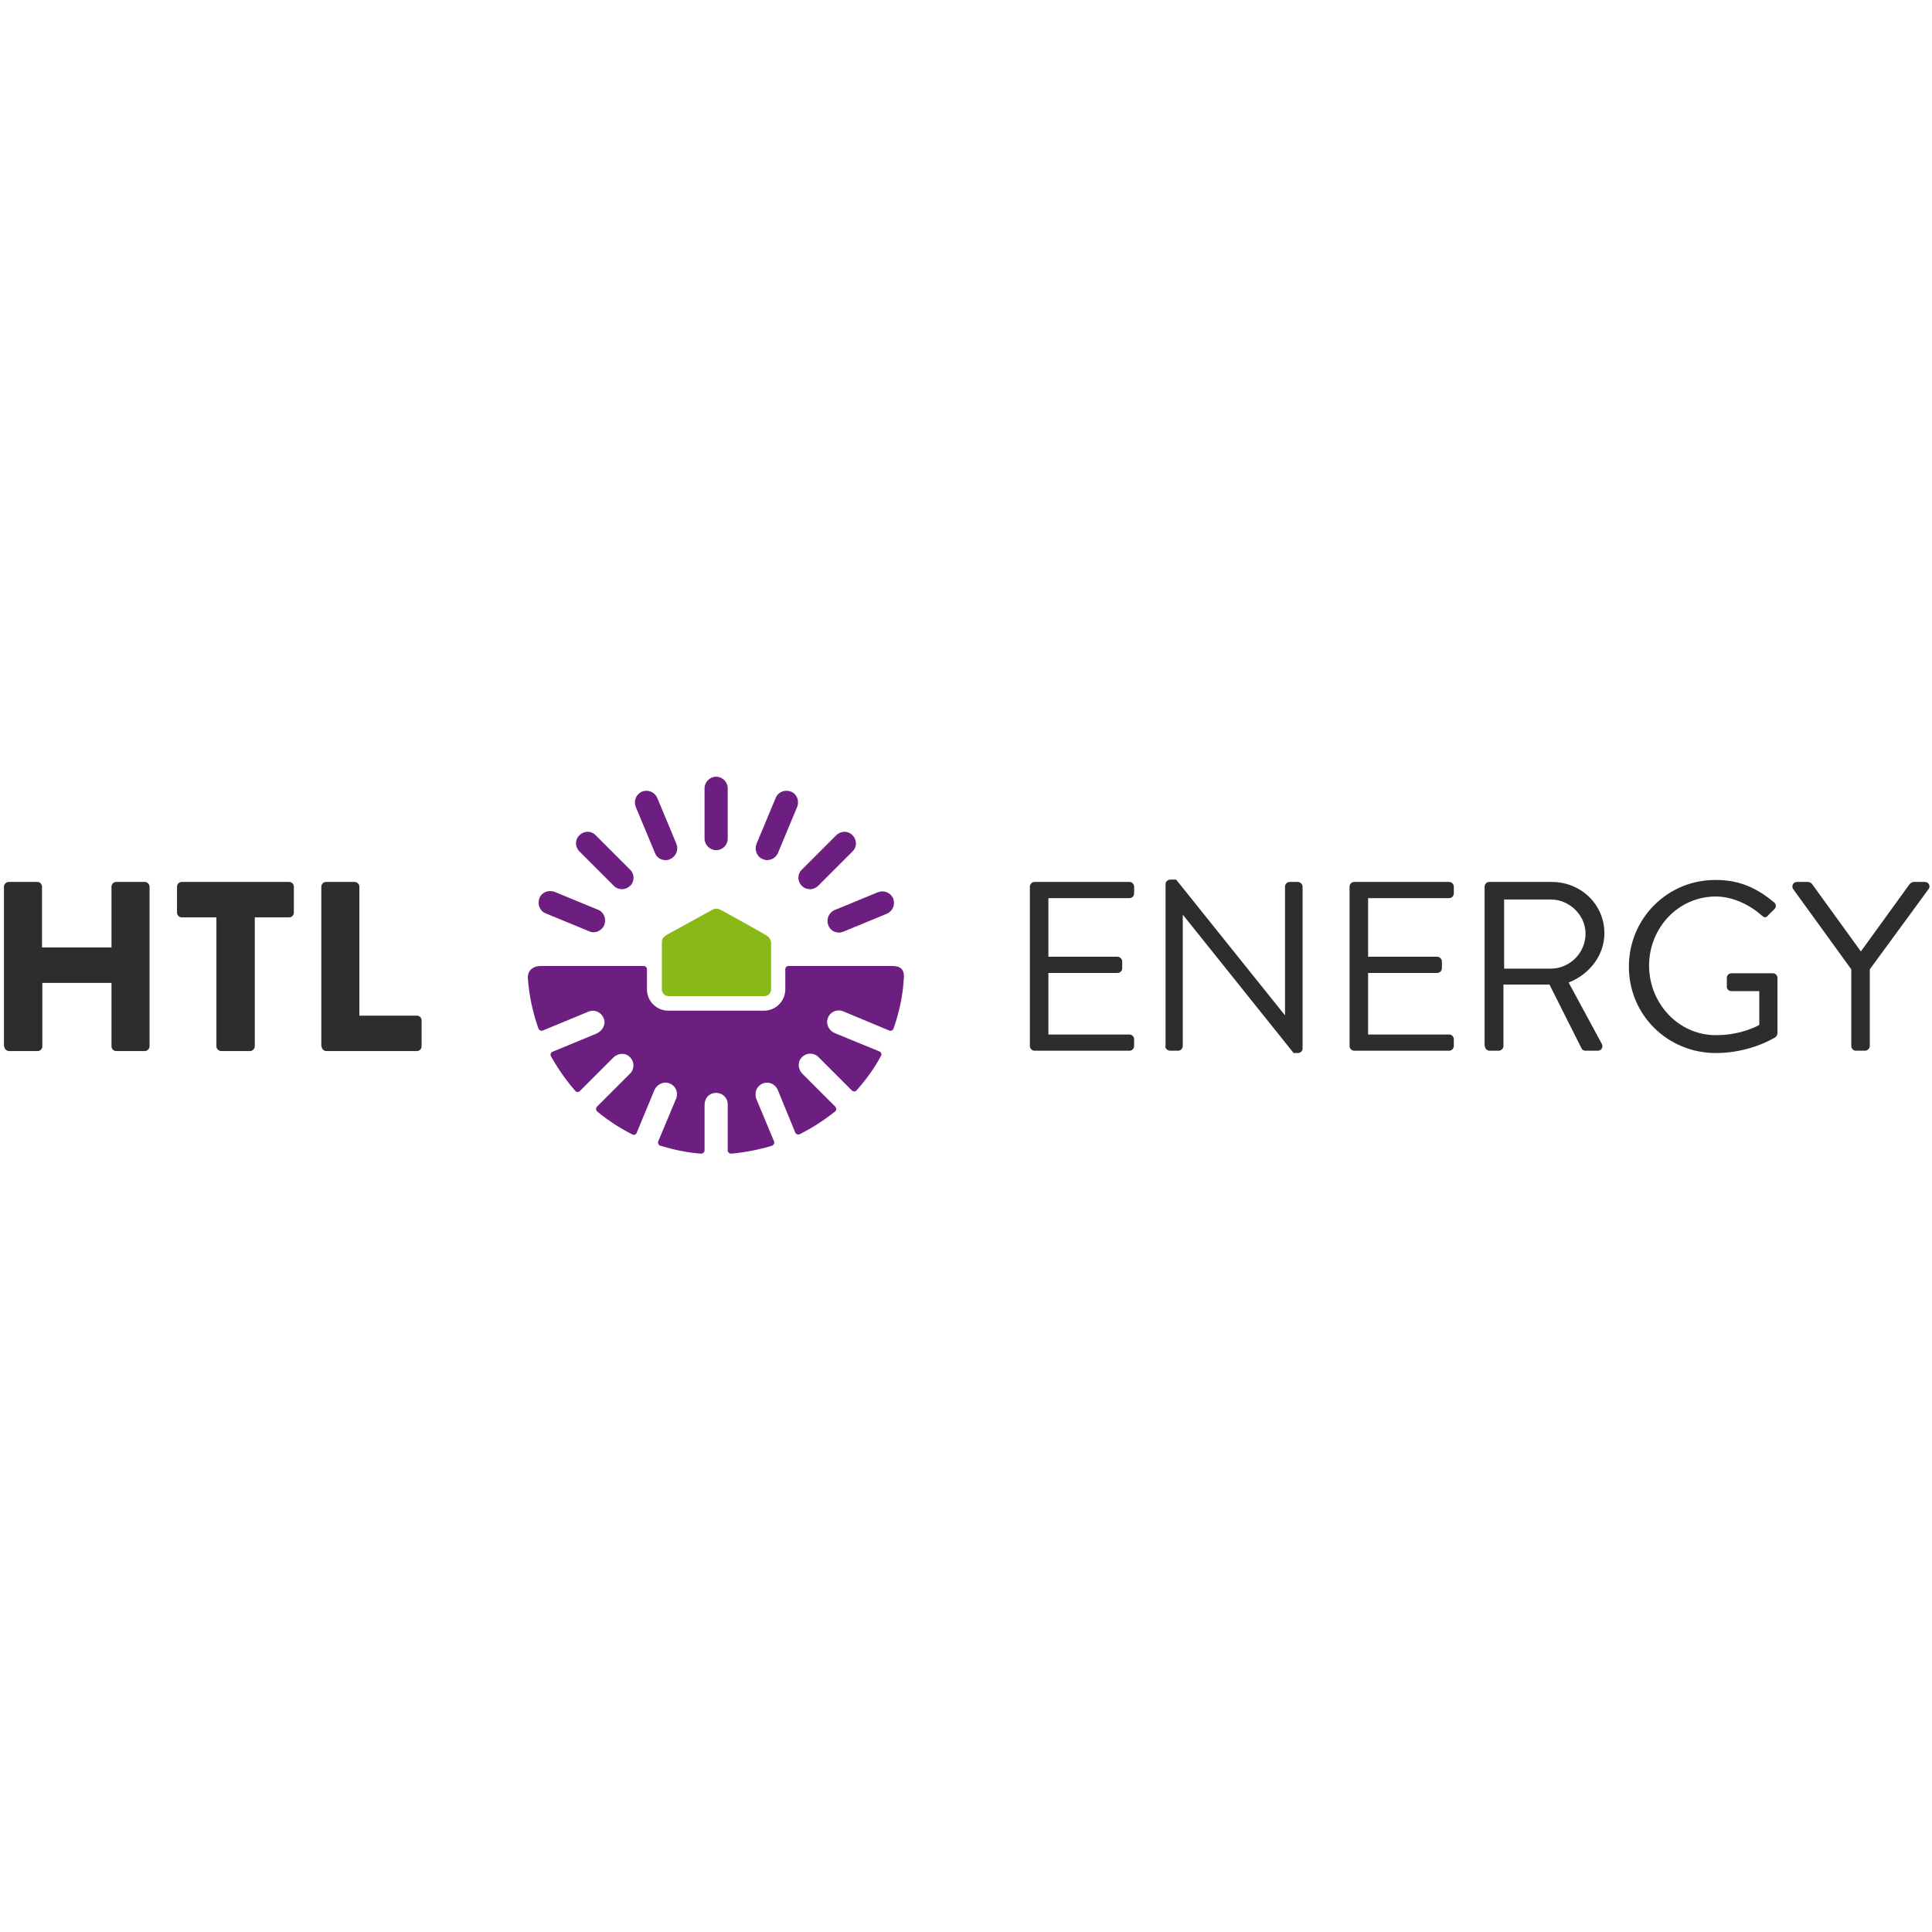 <?xml version="1.0" encoding="utf-8"?>
<svg xmlns="http://www.w3.org/2000/svg" height="1080" version="1.1" viewBox="0 0 1080 1080" width="1080">
<desc>Created with Fabric.js 5.2.4</desc>
<defs>
</defs>
<g id="b2a72517-cef8-4921-b1e7-15c439824ab5" transform="matrix(1 0 0 1 540 540)">
<rect height="1080" rx="0" ry="0" style="stroke: none; stroke-width: 1; stroke-dasharray: none; stroke-linecap: butt; stroke-dashoffset: 0; stroke-linejoin: miter; stroke-miterlimit: 4; fill: rgb(255,255,255); fill-rule: nonzero; opacity: 1; visibility: hidden;" vector-effect="non-scaling-stroke" width="1080" x="-540" y="-540"/>
</g>
<g id="065a4278-f725-4aa6-807b-87b7dc333382" transform="matrix(1 0 0 1 540 540)">
</g>
<g transform="matrix(NaN NaN NaN NaN 0 0)">
<g style="">
</g>
</g>
<g transform="matrix(1.85 0 0 1.85 540 540)">
<g style="">
		<g transform="matrix(1 0 0 1 -227.6 0.15)">
<path d="M 96.8 81.8 C 96.8 82.5 97.4 83.2 98.2 83.2 L 125.6 83.2 C 126.4 83.2 127 82.5 127 81.8 L 127 73.9 C 127 73.2 126.4 72.5 125.6 72.5 L 108.2 72.5 L 108.2 33.5 C 108.2 32.8 107.5 32.1 106.8 32.1 L 98.1 32.1 C 97.3 32.1 96.7 32.8 96.7 33.5 L 96.7 81.8 L 96.8 81.8 Z M 65 81.8 C 65 82.5 65.7 83.2 66.4 83.2 L 75.2 83.2 C 75.9 83.2 76.6 82.5 76.6 81.8 L 76.6 42.8 L 87 42.8 C 87.8 42.8 88.4 42.1 88.4 41.4 L 88.4 33.5 C 88.4 32.8 87.8 32.1 87 32.1 L 54.5 32.1 C 53.7 32.1 53.1 32.8 53.1 33.5 L 53.1 41.4 C 53.1 42.1 53.7 42.8 54.5 42.8 L 65 42.8 L 65 81.8 Z M 0.9 81.8 C 0.9 82.5 1.6 83.2 2.3 83.2 L 11 83.2 C 11.8 83.2 12.4 82.5 12.4 81.8 L 12.4 62.6 L 33.3 62.6 L 33.3 81.8 C 33.3 82.5 33.9 83.2 34.7 83.2 L 43.4 83.2 C 44.1 83.2 44.8 82.5 44.8 81.8 L 44.8 33.5 C 44.8 32.8 44.1 32.1 43.4 32.1 L 34.7 32.1 C 33.9 32.1 33.3 32.8 33.3 33.5 L 33.3 51.9 L 12.3 51.9 L 12.3 33.5 C 12.3 32.8 11.7 32.1 10.9 32.1 L 2.2 32.1 C 1.5 32.1 0.8 32.8 0.8 33.5 L 0.8 81.8 L 0.9 81.8 Z" stroke-linecap="round" style="stroke: none; stroke-width: 1; stroke-dasharray: none; stroke-linecap: butt; stroke-dashoffset: 0; stroke-linejoin: miter; stroke-miterlimit: 4; fill: rgb(45,44,47); fill-rule: nonzero; opacity: 1;" transform="translate(-63.9, -57.65)" vector-effect="non-scaling-stroke"/>
</g>
		<g transform="matrix(1 0 0 1 155.22 0.1)">
<path d="M 559 81.7 C 559 82.4 559.6 83.1 560.4 83.1 L 563.2 83.1 C 563.9 83.1 564.6 82.4 564.6 81.7 L 564.6 58.5 L 582.4 34.2 C 583 33.3 582.4 32.1 581.2 32.1 L 577.8 32.1 C 577.3 32.1 576.9 32.5 576.6 32.8 L 561.9 53.1 L 547.2 32.8 C 547 32.5 546.5 32.1 546 32.1 L 542.6 32.1 C 541.4 32.1 540.9 33.3 541.4 34.2 L 559 58.5 L 559 81.7 Z M 491.8 57.7 C 491.8 72.3 503.5 83.8 518.1 83.8 C 528.7 83.8 536.1 79 536.1 79 C 536.4 78.8 536.7 78.2 536.7 77.8 L 536.7 61.1 C 536.7 60.4 536.1 59.7 535.4 59.7 L 522.8 59.7 C 522 59.7 521.4 60.3 521.4 61.1 L 521.4 63.8 C 521.4 64.5 522 65.1 522.8 65.1 L 531.2 65.1 L 531.2 75.3 C 531.2 75.3 526.1 78.4 518.1 78.4 C 506.6 78.4 497.9 68.6 497.9 57.4 C 497.9 46.1 506.6 36.5 518.1 36.5 C 523 36.5 528.2 38.9 531.9 42.2 C 532.7 42.9 533.1 43 533.8 42.3 C 534.4 41.6 535.2 40.9 535.8 40.3 C 536.4 39.7 536.3 38.8 535.7 38.3 C 530.7 34.1 525.4 31.5 518.1 31.5 C 503.5 31.4 491.8 43.1 491.8 57.7 Z M 454.1 58.3 L 454.1 37.4 L 468.2 37.4 C 473.8 37.4 478.7 42.1 478.7 47.7 C 478.7 53.7 473.8 58.3 468.2 58.3 L 454.1 58.3 Z M 448.3 81.7 C 448.3 82.4 448.9 83.1 449.7 83.1 L 452.5 83.1 C 453.2 83.1 453.9 82.4 453.9 81.7 L 453.9 63.1 L 467.8 63.1 L 477.5 82.4 C 477.6 82.7 478 83.1 478.7 83.1 L 482.4 83.1 C 483.6 83.1 484.1 81.9 483.6 81 L 473.6 62.5 C 479.9 60 484.4 54.3 484.4 47.6 C 484.4 38.9 477.3 32.1 468.5 32.1 L 449.6 32.1 C 448.8 32.1 448.2 32.8 448.2 33.5 L 448.2 81.7 L 448.3 81.7 Z M 407.4 81.7 C 407.4 82.4 408 83.1 408.8 83.1 L 437.5 83.1 C 438.3 83.1 438.9 82.4 438.9 81.7 L 438.9 79.6 C 438.9 78.9 438.3 78.2 437.5 78.2 L 413 78.2 L 413 59.6 L 433.9 59.6 C 434.6 59.6 435.3 59 435.3 58.2 L 435.3 56.1 C 435.3 55.4 434.6 54.7 433.9 54.7 L 413 54.7 L 413 37 L 437.5 37 C 438.3 37 438.9 36.3 438.9 35.6 L 438.9 33.5 C 438.9 32.8 438.3 32.1 437.5 32.1 L 408.8 32.1 C 408 32.1 407.4 32.8 407.4 33.5 L 407.4 81.7 Z M 351.7 81.7 C 351.7 82.4 352.4 83.1 353.1 83.1 L 355.6 83.1 C 356.4 83.1 357 82.4 357 81.7 L 357 42.1 L 357.1 42.1 L 390.5 83.8 L 391.8 83.8 C 392.5 83.8 393.2 83.2 393.2 82.5 L 393.2 33.5 C 393.2 32.8 392.5 32.1 391.8 32.1 L 389.3 32.1 C 388.5 32.1 387.9 32.8 387.9 33.5 L 387.9 72.3 L 387.8 72.3 L 355 31.4 L 353.2 31.4 C 352.5 31.4 351.8 32 351.8 32.7 L 351.8 81.7 L 351.7 81.7 Z M 310.8 81.7 C 310.8 82.4 311.4 83.1 312.2 83.1 L 340.9 83.1 C 341.7 83.1 342.3 82.4 342.3 81.7 L 342.3 79.6 C 342.3 78.9 341.7 78.2 340.9 78.2 L 316.4 78.2 L 316.4 59.6 L 337.3 59.6 C 338 59.6 338.7 59 338.7 58.2 L 338.7 56.1 C 338.7 55.4 338 54.7 337.3 54.7 L 316.4 54.7 L 316.4 37 L 340.9 37 C 341.7 37 342.3 36.3 342.3 35.6 L 342.3 33.5 C 342.3 32.8 341.7 32.1 340.9 32.1 L 312.2 32.1 C 311.4 32.1 310.8 32.8 310.8 33.5 L 310.8 81.7 Z" stroke-linecap="round" style="stroke: none; stroke-width: 1; stroke-dasharray: none; stroke-linecap: butt; stroke-dashoffset: 0; stroke-linejoin: miter; stroke-miterlimit: 4; fill: rgb(45,44,47); fill-rule: nonzero; opacity: 1;" transform="translate(-446.72, -57.6)" vector-effect="non-scaling-stroke"/>
</g>
		<g transform="matrix(1 0 0 1 -75.4 -4.1)">
<path d="M 230.6 66.6 C 231.7 66.6 232.6 65.7 232.6 64.6 L 232.6 50.7 C 232.6 49.2 231.7 48.5 230.6 47.9 C 226.4 45.5 221.2 42.6 217.5 40.6 C 217.1 40.4 216.6 40.2 216.1 40.2 C 215.6 40.2 215.1 40.3 214.7 40.6 C 210.9 42.7 205.9 45.4 201.4 47.9 C 199.6 48.9 199.6 49.6 199.6 50.7 L 199.6 64.6 C 199.6 65.7 200.5 66.6 201.6 66.6 L 230.6 66.6 Z" stroke-linecap="round" style="stroke: none; stroke-width: 1; stroke-dasharray: none; stroke-linecap: butt; stroke-dashoffset: 0; stroke-linejoin: miter; stroke-miterlimit: 4; fill: rgb(136,185,23); fill-rule: nonzero; opacity: 1;" transform="translate(-216.1, -53.4)" vector-effect="non-scaling-stroke"/>
</g>
		<g transform="matrix(1 0 0 1 -75.5 -46.1)">
<path d="M 216 22.5 C 214.1 22.5 212.5 20.9 212.5 19 L 212.5 3.8 C 212.5 1.9 214.1 0.3 216 0.3 C 217.9 0.3 219.5 1.9 219.5 3.8 L 219.5 19 C 219.5 20.9 218 22.5 216 22.5 Z" stroke-linecap="round" style="stroke: none; stroke-width: 1; stroke-dasharray: none; stroke-linecap: butt; stroke-dashoffset: 0; stroke-linejoin: miter; stroke-miterlimit: 4; fill: rgb(108,31,128); fill-rule: nonzero; opacity: 1;" transform="translate(-216, -11.4)" vector-effect="non-scaling-stroke"/>
</g>
		<g transform="matrix(1 0 0 1 -109.15 -31.88)">
<path d="M 187.6 34.3 C 186.7 34.3 185.8 34 185.1 33.3 L 174.7 22.9 C 173.3 21.5 173.3 19.3 174.7 18 C 176.1 16.6 178.3 16.6 179.6 18 L 190 28.4 C 191.4 29.8 191.4 32 190 33.3 C 189.4 33.9 188.5 34.3 187.6 34.3 Z" stroke-linecap="round" style="stroke: none; stroke-width: 1; stroke-dasharray: none; stroke-linecap: butt; stroke-dashoffset: 0; stroke-linejoin: miter; stroke-miterlimit: 4; fill: rgb(108,31,128); fill-rule: nonzero; opacity: 1;" transform="translate(-182.35, -25.63)" vector-effect="non-scaling-stroke"/>
</g>
		<g transform="matrix(1 0 0 1 -41.95 -31.88)">
<path d="M 244.4 34.3 C 243.5 34.3 242.6 34 241.9 33.3 C 240.5 31.9 240.5 29.7 241.9 28.4 L 252.3 18 C 253.7 16.6 255.9 16.6 257.2 18 C 258.6 19.4 258.6 21.6 257.2 22.9 L 246.8 33.3 C 246.2 33.9 245.3 34.3 244.4 34.3 Z" stroke-linecap="round" style="stroke: none; stroke-width: 1; stroke-dasharray: none; stroke-linecap: butt; stroke-dashoffset: 0; stroke-linejoin: miter; stroke-miterlimit: 4; fill: rgb(108,31,128); fill-rule: nonzero; opacity: 1;" transform="translate(-249.55, -25.63)" vector-effect="non-scaling-stroke"/>
</g>
		<g transform="matrix(1 0 0 1 -93.65 -42.48)">
<path d="M 200.7 25.5 C 199.3 25.5 198 24.7 197.5 23.3 L 191.7 9.4 C 191 7.6 191.8 5.6 193.6 4.8 C 195.4 4.1 197.4 4.9 198.2 6.7 L 204 20.6 C 204.7 22.4 203.9 24.4 202.1 25.2 C 201.6 25.5 201.1 25.5 200.7 25.5 Z" stroke-linecap="round" style="stroke: none; stroke-width: 1; stroke-dasharray: none; stroke-linecap: butt; stroke-dashoffset: 0; stroke-linejoin: miter; stroke-miterlimit: 4; fill: rgb(108,31,128); fill-rule: nonzero; opacity: 1;" transform="translate(-197.85, -15.02)" vector-effect="non-scaling-stroke"/>
</g>
		<g transform="matrix(1 0 0 1 -31.8 -16.33)">
<path d="M 253.1 47.4 C 251.7 47.4 250.4 46.6 249.9 45.2 C 249.2 43.4 250 41.4 251.8 40.6 L 264.9 35.2 C 266.7 34.5 268.7 35.3 269.5 37.1 C 270.2 38.9 269.4 40.9 267.6 41.7 L 254.5 47.1 C 254 47.3 253.6 47.4 253.1 47.4 Z" stroke-linecap="round" style="stroke: none; stroke-width: 1; stroke-dasharray: none; stroke-linecap: butt; stroke-dashoffset: 0; stroke-linejoin: miter; stroke-miterlimit: 4; fill: rgb(108,31,128); fill-rule: nonzero; opacity: 1;" transform="translate(-259.7, -41.17)" vector-effect="non-scaling-stroke"/>
</g>
		<g transform="matrix(1 0 0 1 -119.1 -16.43)">
<path d="M 178.9 47.3 C 178.5 47.3 178 47.2 177.6 47 L 164.5 41.6 C 162.7 40.9 161.9 38.8 162.6 37 C 163.3 35.2 165.4 34.4 167.2 35.1 L 180.3 40.5 C 182.1 41.2 182.9 43.3 182.2 45.1 C 181.6 46.5 180.3 47.3 178.9 47.3 Z" stroke-linecap="round" style="stroke: none; stroke-width: 1; stroke-dasharray: none; stroke-linecap: butt; stroke-dashoffset: 0; stroke-linejoin: miter; stroke-miterlimit: 4; fill: rgb(108,31,128); fill-rule: nonzero; opacity: 1;" transform="translate(-172.4, -41.07)" vector-effect="non-scaling-stroke"/>
</g>
		<g transform="matrix(1 0 0 1 -57.15 -42.48)">
<path d="M 231.4 25.5 C 231 25.5 230.5 25.4 230.1 25.2 C 228.3 24.5 227.5 22.4 228.2 20.6 L 234 6.7 C 234.7 4.9 236.8 4.1 238.6 4.8 C 240.4 5.5 241.2 7.6 240.5 9.4 L 234.7 23.3 C 234.1 24.7 232.8 25.5 231.4 25.5 Z" stroke-linecap="round" style="stroke: none; stroke-width: 1; stroke-dasharray: none; stroke-linecap: butt; stroke-dashoffset: 0; stroke-linejoin: miter; stroke-miterlimit: 4; fill: rgb(108,31,128); fill-rule: nonzero; opacity: 1;" transform="translate(-234.35, -15.02)" vector-effect="non-scaling-stroke"/>
</g>
		<g transform="matrix(1 0 0 1 -75.58 28.35)">
<path d="M 268.7 57.5 L 237.9 57.5 C 237.3 57.5 236.9 57.9 236.9 58.5 L 236.9 64.6 C 236.9 68.1 234 71 230.5 71 L 201.5 71 C 198 71 195.1 68.1 195.1 64.6 L 195.1 58.5 C 195.1 58 194.7 57.5 194.1 57.5 L 163 57.5 C 160.5 57.5 159 59 159.1 61.2 C 159.5 66.5 160.6 71.6 162.3 76.4 C 162.5 76.9 163.1 77.2 163.6 77 L 177.4 71.3 C 179.3 70.5 181.4 71.5 182.1 73.5 C 182.7 75.3 181.6 77.1 179.9 77.9 L 166.6 83.4 C 166 83.6 165.8 84.3 166.1 84.8 C 168.2 88.5 170.6 92 173.4 95.2 C 173.8 95.7 174.5 95.7 174.9 95.2 L 184.9 85.2 C 186 84.1 187.7 83.7 189.1 84.4 C 191.3 85.6 191.6 88.4 190 90 L 180 100 C 179.6 100.4 179.6 101.1 180.1 101.5 C 183.4 104.2 186.9 106.5 190.7 108.4 C 191.2 108.7 191.8 108.4 192 107.9 L 197.3 95.1 C 198 93.4 199.9 92.3 201.7 92.9 C 203.7 93.5 204.7 95.7 203.9 97.6 L 198.5 110.5 C 198.3 111 198.6 111.6 199.1 111.8 C 203.1 113 207.2 113.9 211.4 114.2 C 212 114.2 212.5 113.8 212.5 113.2 L 212.5 99.5 C 212.5 97.9 213.4 96.4 214.9 96 C 217.3 95.3 219.5 97 219.5 99.3 L 219.5 113.2 C 219.5 113.8 220 114.2 220.6 114.2 C 224.8 113.8 229 113 232.9 111.8 C 233.4 111.6 233.7 111 233.5 110.5 L 228.2 97.8 C 227.6 96.4 227.9 94.6 229.1 93.6 C 231 92 233.7 92.8 234.6 94.9 L 239.9 107.8 C 240.1 108.3 240.8 108.6 241.3 108.3 C 245.1 106.4 248.6 104.1 251.9 101.5 C 252.4 101.1 252.4 100.4 252 100 L 242.1 90.1 C 241 89 240.6 87.3 241.3 85.9 C 242.5 83.7 245.3 83.4 246.9 85 L 257 95.1 C 257.4 95.5 258.1 95.5 258.4 95.1 C 261.3 91.9 263.8 88.4 265.8 84.7 C 266.1 84.2 265.9 83.5 265.3 83.3 L 251.9 77.8 C 250.2 77.1 249.1 75.2 249.7 73.4 C 250.3 71.4 252.5 70.4 254.4 71.2 L 268.3 77 C 268.8 77.2 269.4 77 269.6 76.4 C 271.3 71.6 272.4 66.6 272.7 61.4 C 273.1 57.5 270.5 57.5 268.7 57.5 Z" stroke-linecap="round" style="stroke: none; stroke-width: 1; stroke-dasharray: none; stroke-linecap: butt; stroke-dashoffset: 0; stroke-linejoin: miter; stroke-miterlimit: 4; fill: rgb(108,31,128); fill-rule: nonzero; opacity: 1;" transform="translate(-215.92, -85.85)" vector-effect="non-scaling-stroke"/>
</g>
</g>
</g>
</svg>